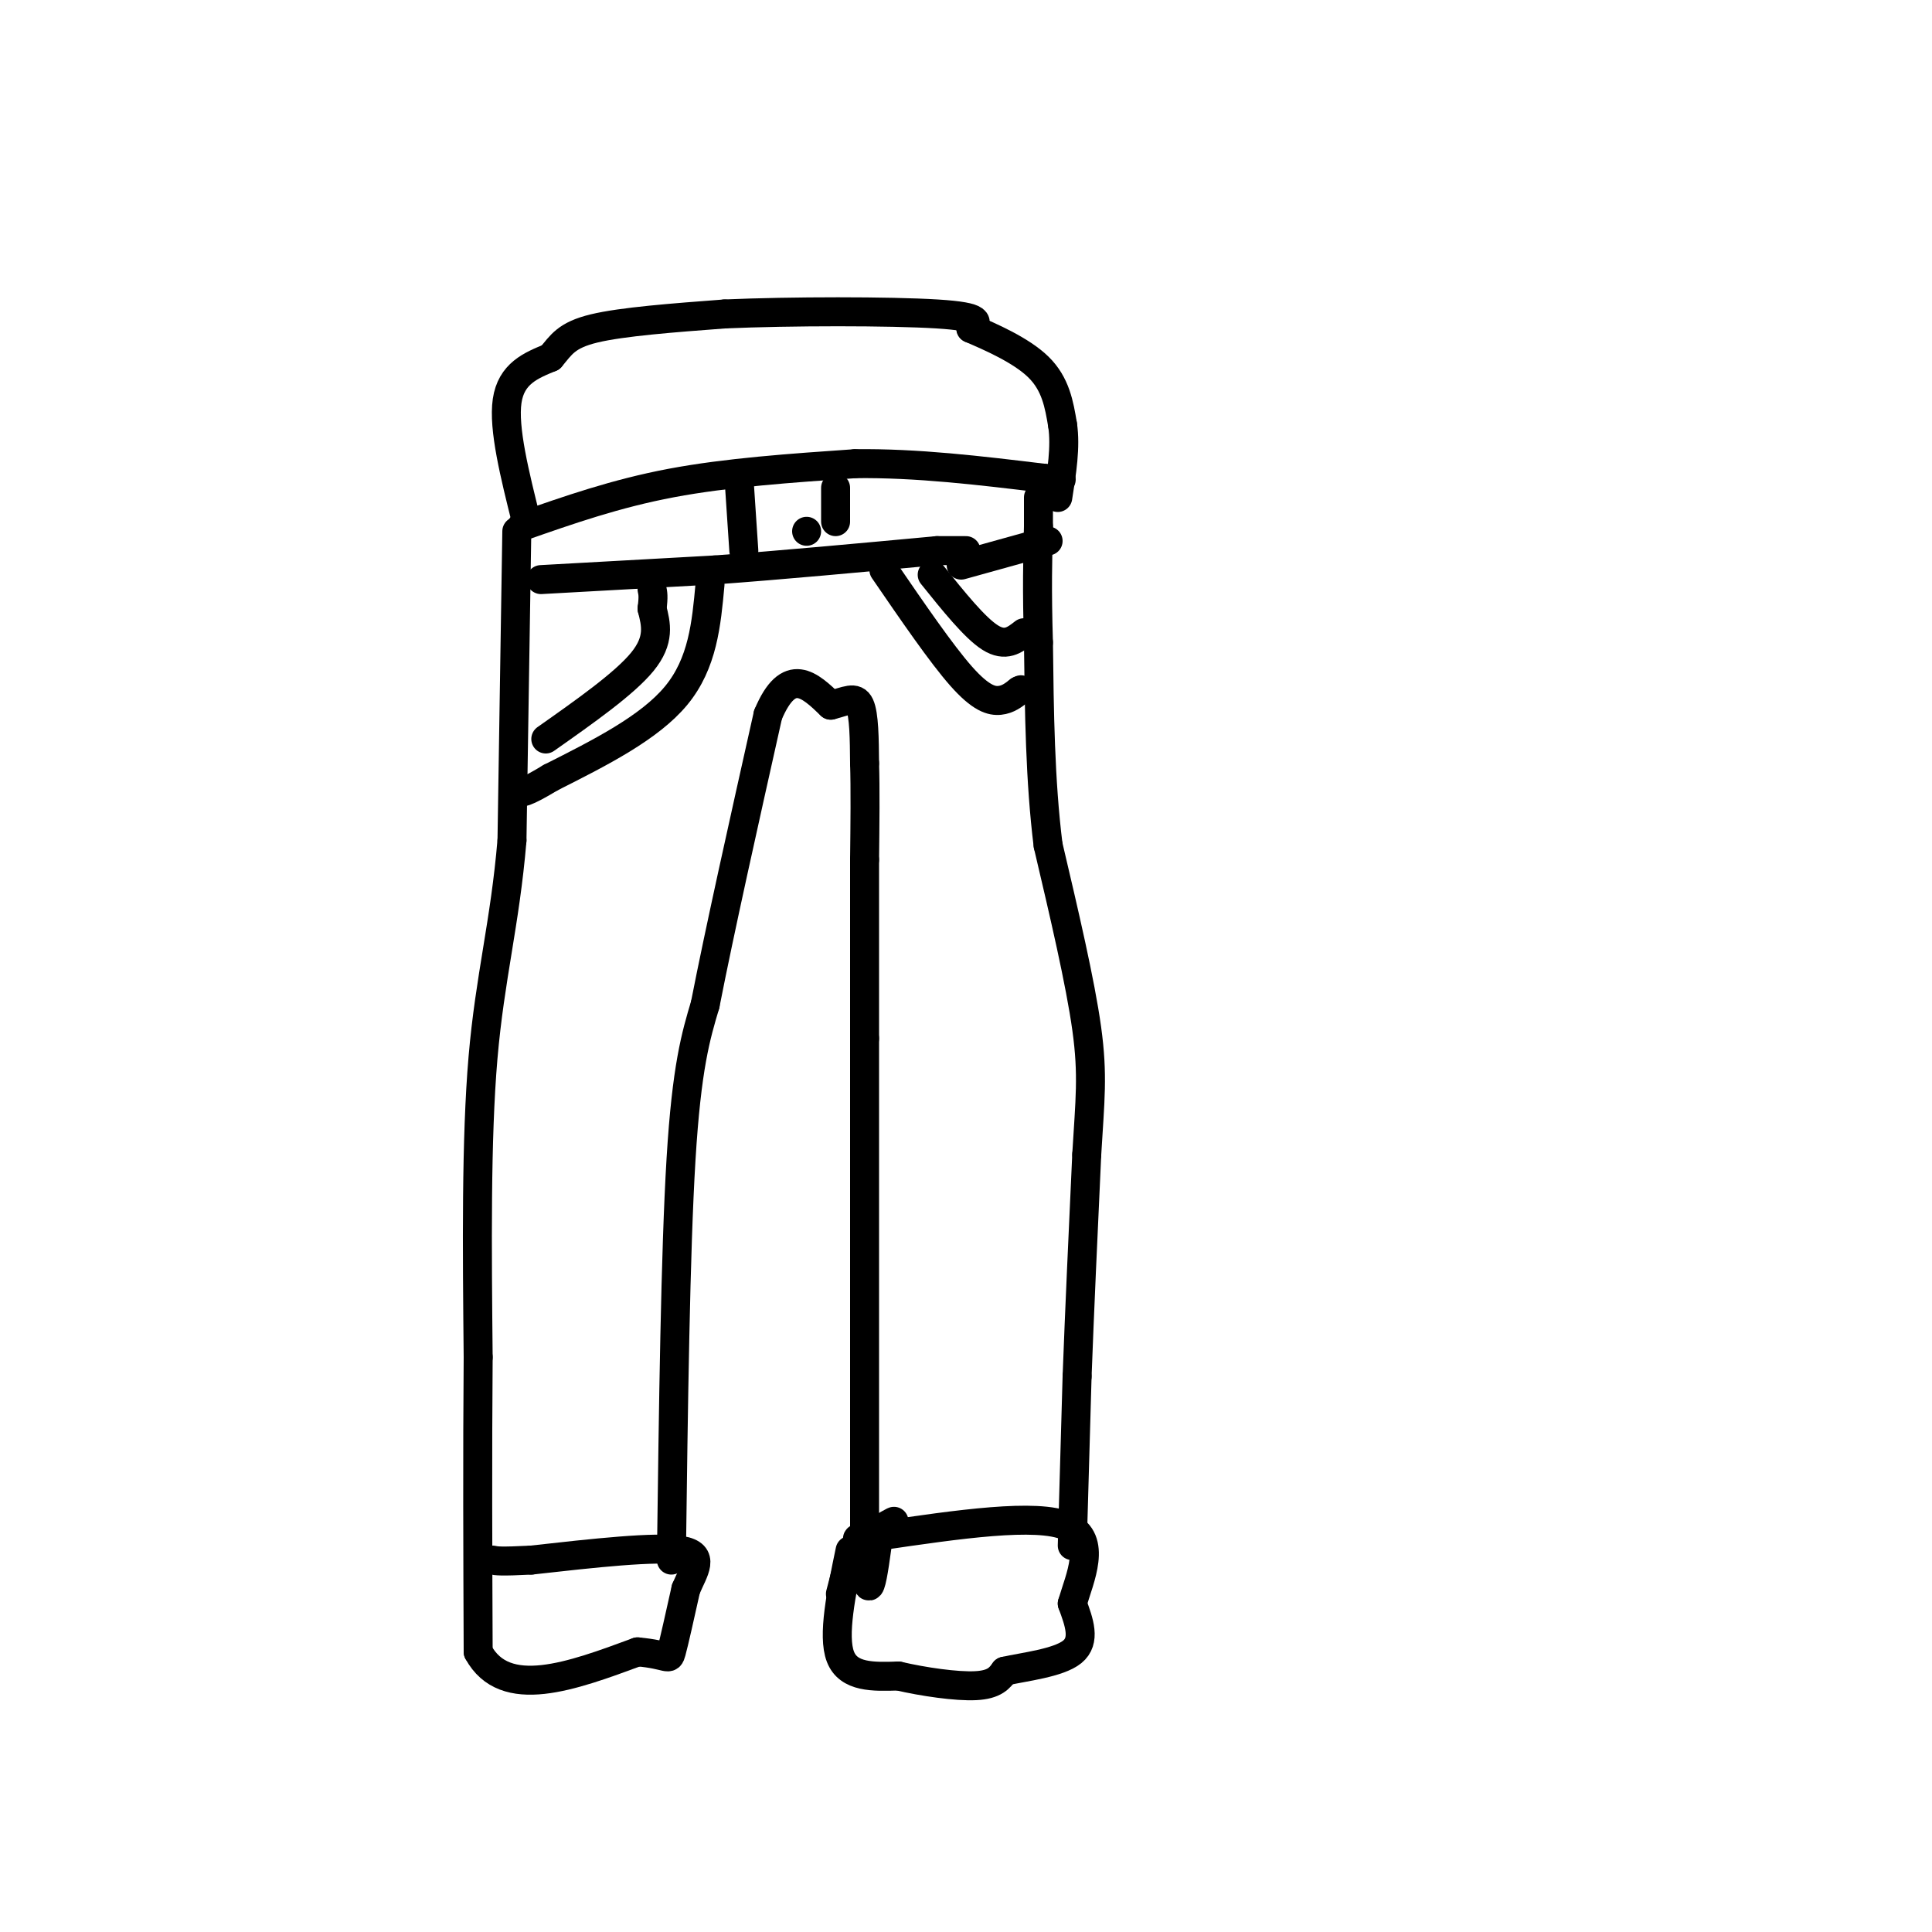 <svg viewBox='0 0 400 400' version='1.1' xmlns='http://www.w3.org/2000/svg' xmlns:xlink='http://www.w3.org/1999/xlink'><g fill='none' stroke='#000000' stroke-width='6' stroke-linecap='round' stroke-linejoin='round'><path d='M107,110c0.000,0.000 -1.000,64.000 -1,64'/><path d='M106,174c-1.444,17.200 -4.556,28.200 -6,45c-1.444,16.800 -1.222,39.400 -1,62'/><path d='M99,281c-0.167,20.500 -0.083,40.750 0,61'/><path d='M99,342c5.500,10.167 19.250,5.083 33,0'/><path d='M132,342c6.556,0.578 6.444,2.022 7,0c0.556,-2.022 1.778,-7.511 3,-13'/><path d='M142,329c1.622,-3.889 4.178,-7.111 -1,-8c-5.178,-0.889 -18.089,0.556 -31,2'/><path d='M110,323c-6.500,0.333 -7.250,0.167 -8,0'/><path d='M139,323c0.417,-31.917 0.833,-63.833 2,-83c1.167,-19.167 3.083,-25.583 5,-32'/><path d='M146,208c3.000,-15.333 8.000,-37.667 13,-60'/><path d='M159,148c4.333,-10.333 8.667,-6.167 13,-2'/><path d='M172,146c3.311,-0.844 5.089,-1.956 6,0c0.911,1.956 0.956,6.978 1,12'/><path d='M179,158c0.167,5.333 0.083,12.667 0,20'/><path d='M179,178c0.000,9.500 0.000,23.250 0,37'/><path d='M179,215c0.000,23.500 0.000,63.750 0,104'/><path d='M179,319c0.500,17.000 1.750,7.500 3,-2'/><path d='M182,317c1.444,-0.933 3.556,-2.267 3,-2c-0.556,0.267 -3.778,2.133 -7,4'/><path d='M178,319c-1.833,2.500 -2.917,6.750 -4,11'/><path d='M176,321c-1.833,8.833 -3.667,17.667 -2,22c1.667,4.333 6.833,4.167 12,4'/><path d='M186,347c5.156,1.200 12.044,2.200 16,2c3.956,-0.200 4.978,-1.600 6,-3'/><path d='M208,346c4.044,-0.911 11.156,-1.689 14,-4c2.844,-2.311 1.422,-6.156 0,-10'/><path d='M222,332c1.511,-5.200 5.289,-13.200 -1,-16c-6.289,-2.800 -22.644,-0.400 -39,2'/><path d='M182,318c-6.833,0.500 -4.417,0.750 -2,1'/><path d='M222,320c0.000,0.000 1.000,-35.000 1,-35'/><path d='M223,285c0.500,-13.500 1.250,-29.750 2,-46'/><path d='M225,239c0.667,-11.244 1.333,-16.356 0,-26c-1.333,-9.644 -4.667,-23.822 -8,-38'/><path d='M217,175c-1.667,-13.333 -1.833,-27.667 -2,-42'/><path d='M215,133c-0.333,-11.000 -0.167,-17.500 0,-24'/><path d='M215,109c0.000,-5.000 0.000,-5.500 0,-6'/><path d='M108,109c9.750,-3.417 19.500,-6.833 31,-9c11.500,-2.167 24.750,-3.083 38,-4'/><path d='M177,96c12.833,-0.167 25.917,1.417 39,3'/><path d='M216,99c6.500,0.500 3.250,0.250 0,0'/><path d='M109,108c-2.417,-9.667 -4.833,-19.333 -4,-25c0.833,-5.667 4.917,-7.333 9,-9'/><path d='M114,74c2.200,-2.600 3.200,-4.600 9,-6c5.800,-1.400 16.400,-2.200 27,-3'/><path d='M150,65c13.667,-0.600 34.333,-0.600 44,0c9.667,0.600 8.333,1.800 7,3'/><path d='M201,68c3.978,1.711 10.422,4.489 14,8c3.578,3.511 4.289,7.756 5,12'/><path d='M220,88c0.667,4.500 -0.167,9.750 -1,15'/><path d='M112,120c0.000,0.000 36.000,-2.000 36,-2'/><path d='M148,118c13.667,-1.000 29.833,-2.500 46,-4'/><path d='M194,114c0.000,0.000 6.000,0.000 6,0'/><path d='M199,117c0.000,0.000 18.000,-5.000 18,-5'/><path d='M153,99c0.000,0.000 1.000,15.000 1,15'/><path d='M173,101c0.000,0.000 0.000,7.000 0,7'/><path d='M167,110c0.000,0.000 0.000,0.000 0,0'/><path d='M113,153c8.167,-5.750 16.333,-11.500 20,-16c3.667,-4.500 2.833,-7.750 2,-11'/><path d='M135,126c0.333,-2.500 0.167,-3.250 0,-4'/><path d='M147,121c-0.750,8.167 -1.500,16.333 -7,23c-5.500,6.667 -15.750,11.833 -26,17'/><path d='M114,161c-5.500,3.333 -6.250,3.167 -7,3'/><path d='M183,118c5.956,8.689 11.911,17.378 16,22c4.089,4.622 6.311,5.178 8,5c1.689,-0.178 2.844,-1.089 4,-2'/><path d='M211,143c0.667,-0.333 0.333,-0.167 0,0'/><path d='M193,119c4.417,5.500 8.833,11.000 12,13c3.167,2.000 5.083,0.500 7,-1'/></g>
</svg>